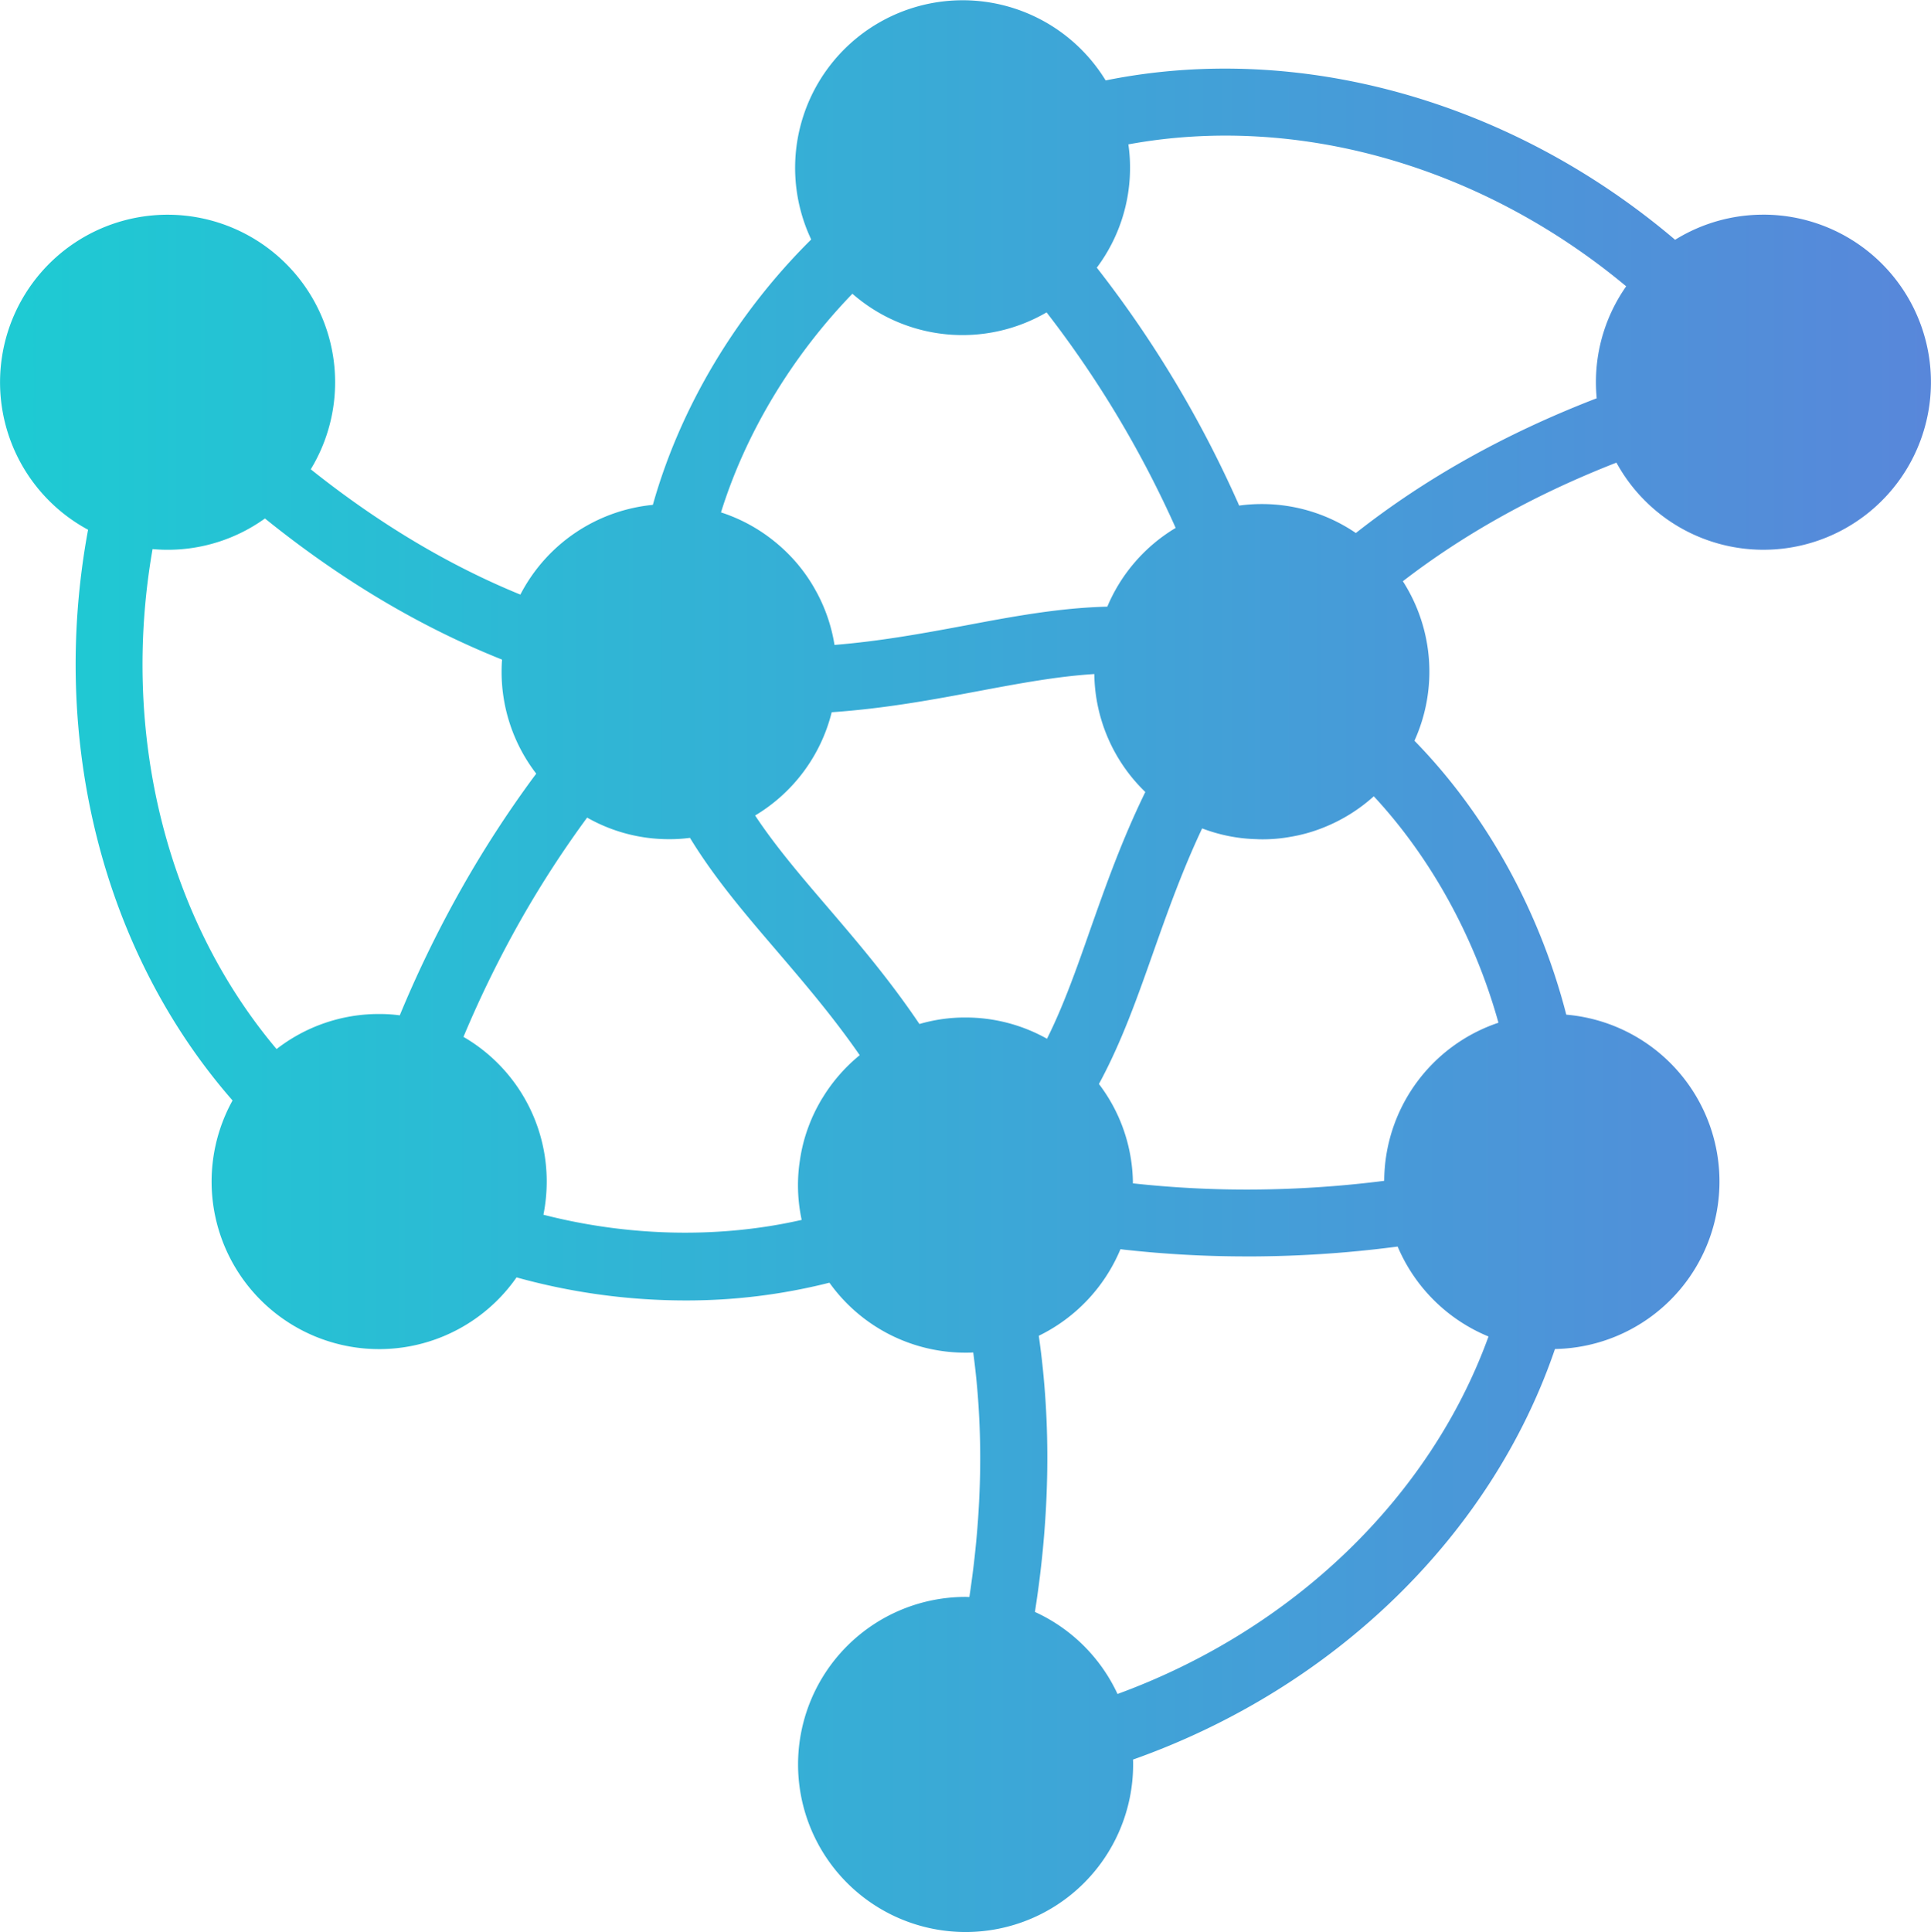 <svg xmlns="http://www.w3.org/2000/svg" xmlns:xlink="http://www.w3.org/1999/xlink" viewBox="0 0 1000 1000.43"><defs><style>.cls-1{fill:url(#Nueva_muestra_de_degradado_1);}</style><linearGradient id="Nueva_muestra_de_degradado_1" y1="500.22" x2="1000" y2="500.22" gradientUnits="userSpaceOnUse"><stop offset="0.01" stop-color="#1ecad3"/><stop offset="1" stop-color="#5887da"/></linearGradient></defs><g id="Capa_2" data-name="Capa 2"><g id="Capa_1-2" data-name="Capa 1"><path class="cls-1" d="M913.24,111.16a86.38,86.38,0,0,0-45.75,13h0C782.53,52,672.66,21.41,572.58,41.64A86.78,86.78,0,0,0,420.09,124c-39.07,38.76-67.88,87.17-82,137.42a86.68,86.68,0,0,0-68.61,46.47Q213.56,285,160.93,243h0A86.76,86.76,0,1,0,45.61,274.31c-20.2,108.93,7.81,218.9,74.82,295.52A86.75,86.75,0,0,0,267.5,661.44a327.44,327.44,0,0,0,87.32,11.94,301.1,301.1,0,0,0,74.71-9.19A86.53,86.53,0,0,0,500,700.42c1.32,0,2.68,0,4-.11q8.13,60-2,126.63v0c-.65,0-1.29-.05-1.95-.05a86.76,86.76,0,1,0,86.76,86.76c0-.85,0-1.69-.07-2.53h0c104.43-37,185.66-116.25,218.53-212.59a86.73,86.73,0,0,0,5.86-173.13c-13.91-54.07-41.64-104-78.63-141.84a86.68,86.68,0,0,0-6-82.59q47.84-36.9,110.6-61.42h0a86.76,86.76,0,1,0,76.12-128.4ZM441.43,152.1A86.6,86.6,0,0,0,542,161.75l.31.42a545.66,545.66,0,0,1,66.39,110.88c0,.1.1.2.14.31a86.63,86.63,0,0,0-35.4,40.77c-24.5.59-48.38,5-72.84,9.62-21.93,4.09-44.18,8.22-68.44,10.2a85.66,85.66,0,0,0-9.26-27.31c-.56-1-1.15-2.08-1.77-3.13a83.81,83.81,0,0,0-7.67-10.93l-.07-.1A87.23,87.23,0,0,0,400.62,280a86,86,0,0,0-27.24-14.68C386.12,224.36,410,184.62,441.43,152.1ZM542.21,537.87a86.27,86.27,0,0,0-42.2-11,84.27,84.27,0,0,0-23.87,3.37c-15.62-23.19-32.14-42.48-47.54-60.49-14.13-16.49-27-31.55-37.55-47.48a86.71,86.71,0,0,0,39.66-53.47c27.94-1.95,52.92-6.6,76.28-11,21.31-4,40.74-7.6,59.72-8.78a86.41,86.41,0,0,0,26.41,61.08c-12.28,25.16-20.71,49.14-28.63,71.56C557.31,502.19,550.72,520.83,542.21,537.87ZM79,284.32h0c2.55.23,5.12.36,7.73.36a86.28,86.28,0,0,0,50.47-16.21h0Q196.3,316.15,260,341.55c-.17,2.08-.24,4.16-.24,6.25a86.39,86.39,0,0,0,17.94,52.81l-1.87,2.5a570.14,570.14,0,0,0-36.13,55.74,600.19,600.19,0,0,0-31.51,64.09c-.38.94-.8,1.88-1.15,2.81a78.91,78.91,0,0,0-10.72-.69,86.32,86.32,0,0,0-53.1,18.15C86.21,475.57,62.34,379.86,79,284.32ZM281.42,629a87.73,87.73,0,0,0,1.7-17.21A86.52,86.52,0,0,0,240,536.89v0c.07-.17.14-.28.21-.45A567.81,567.81,0,0,1,269.9,476a538.31,538.31,0,0,1,33.94-52.36c.07-.11.14-.18.21-.28a85.59,85.59,0,0,0,42.51,11.17,78.07,78.07,0,0,0,10.75-.69c12.81,21,28.64,39.49,44.91,58.47,14.44,16.91,29.15,34.08,43,54.07a86.74,86.74,0,0,0-19,21.69c-.69,1.08-1.32,2.12-1.91,3.23a82.43,82.43,0,0,0-5.69,12.32l-.07.17a83.77,83.77,0,0,0-4.3,17,82.92,82.92,0,0,0-1,12.88,85.35,85.35,0,0,0,1.91,18C372.86,641.32,325.87,640.41,281.42,629Zm297.3,248.13h0a87,87,0,0,0-42.77-42.46c7.85-50,8.5-97.79,2-143a87.17,87.17,0,0,0,42.3-44.84c1,.14,2.08.28,3.12.38a572.79,572.79,0,0,0,62.64,3.37h4a595.4,595.4,0,0,0,70.79-4.72c1-.14,2-.24,3-.38a87.11,87.11,0,0,0,47.05,46.57C740.68,775.31,669.75,843.84,578.72,877.16ZM776,529.57a86.75,86.75,0,0,0-59.16,81.87c-.18,0-.32,0-.49.07a565.5,565.5,0,0,1-66.7,4.44,539.42,539.42,0,0,1-62.57-3.16c-.14,0-.24,0-.38,0a86,86,0,0,0-17.6-51.5c11.7-21.56,19.78-44.49,28.08-68,7.42-21,15-42.34,25.37-64.34a84.77,84.77,0,0,0,28.59,5.58c.77.07,1.49.07,2.26.07.34,0,.69,0,1,0a80,80,0,0,0,13.84-1.28,81.79,81.79,0,0,0,17.11-4.79,86.47,86.47,0,0,0,26.1-16.21C741,444.13,763.69,485.32,776,529.57Zm50.84-323.33Q756,233.57,702.16,276A86.38,86.38,0,0,0,653.44,261a85.37,85.37,0,0,0-11.73.8c-.42-1-.83-2-1.29-2.95A581.2,581.2,0,0,0,569.87,141L568,138.6a86.18,86.18,0,0,0,17.21-51.84,80.87,80.87,0,0,0-.87-12c87.35-16.07,182.78,11,257.81,73.49a86.36,86.36,0,0,0-15.67,49.71c0,2.8.15,5.58.41,8.32Z"/></g></g></svg>